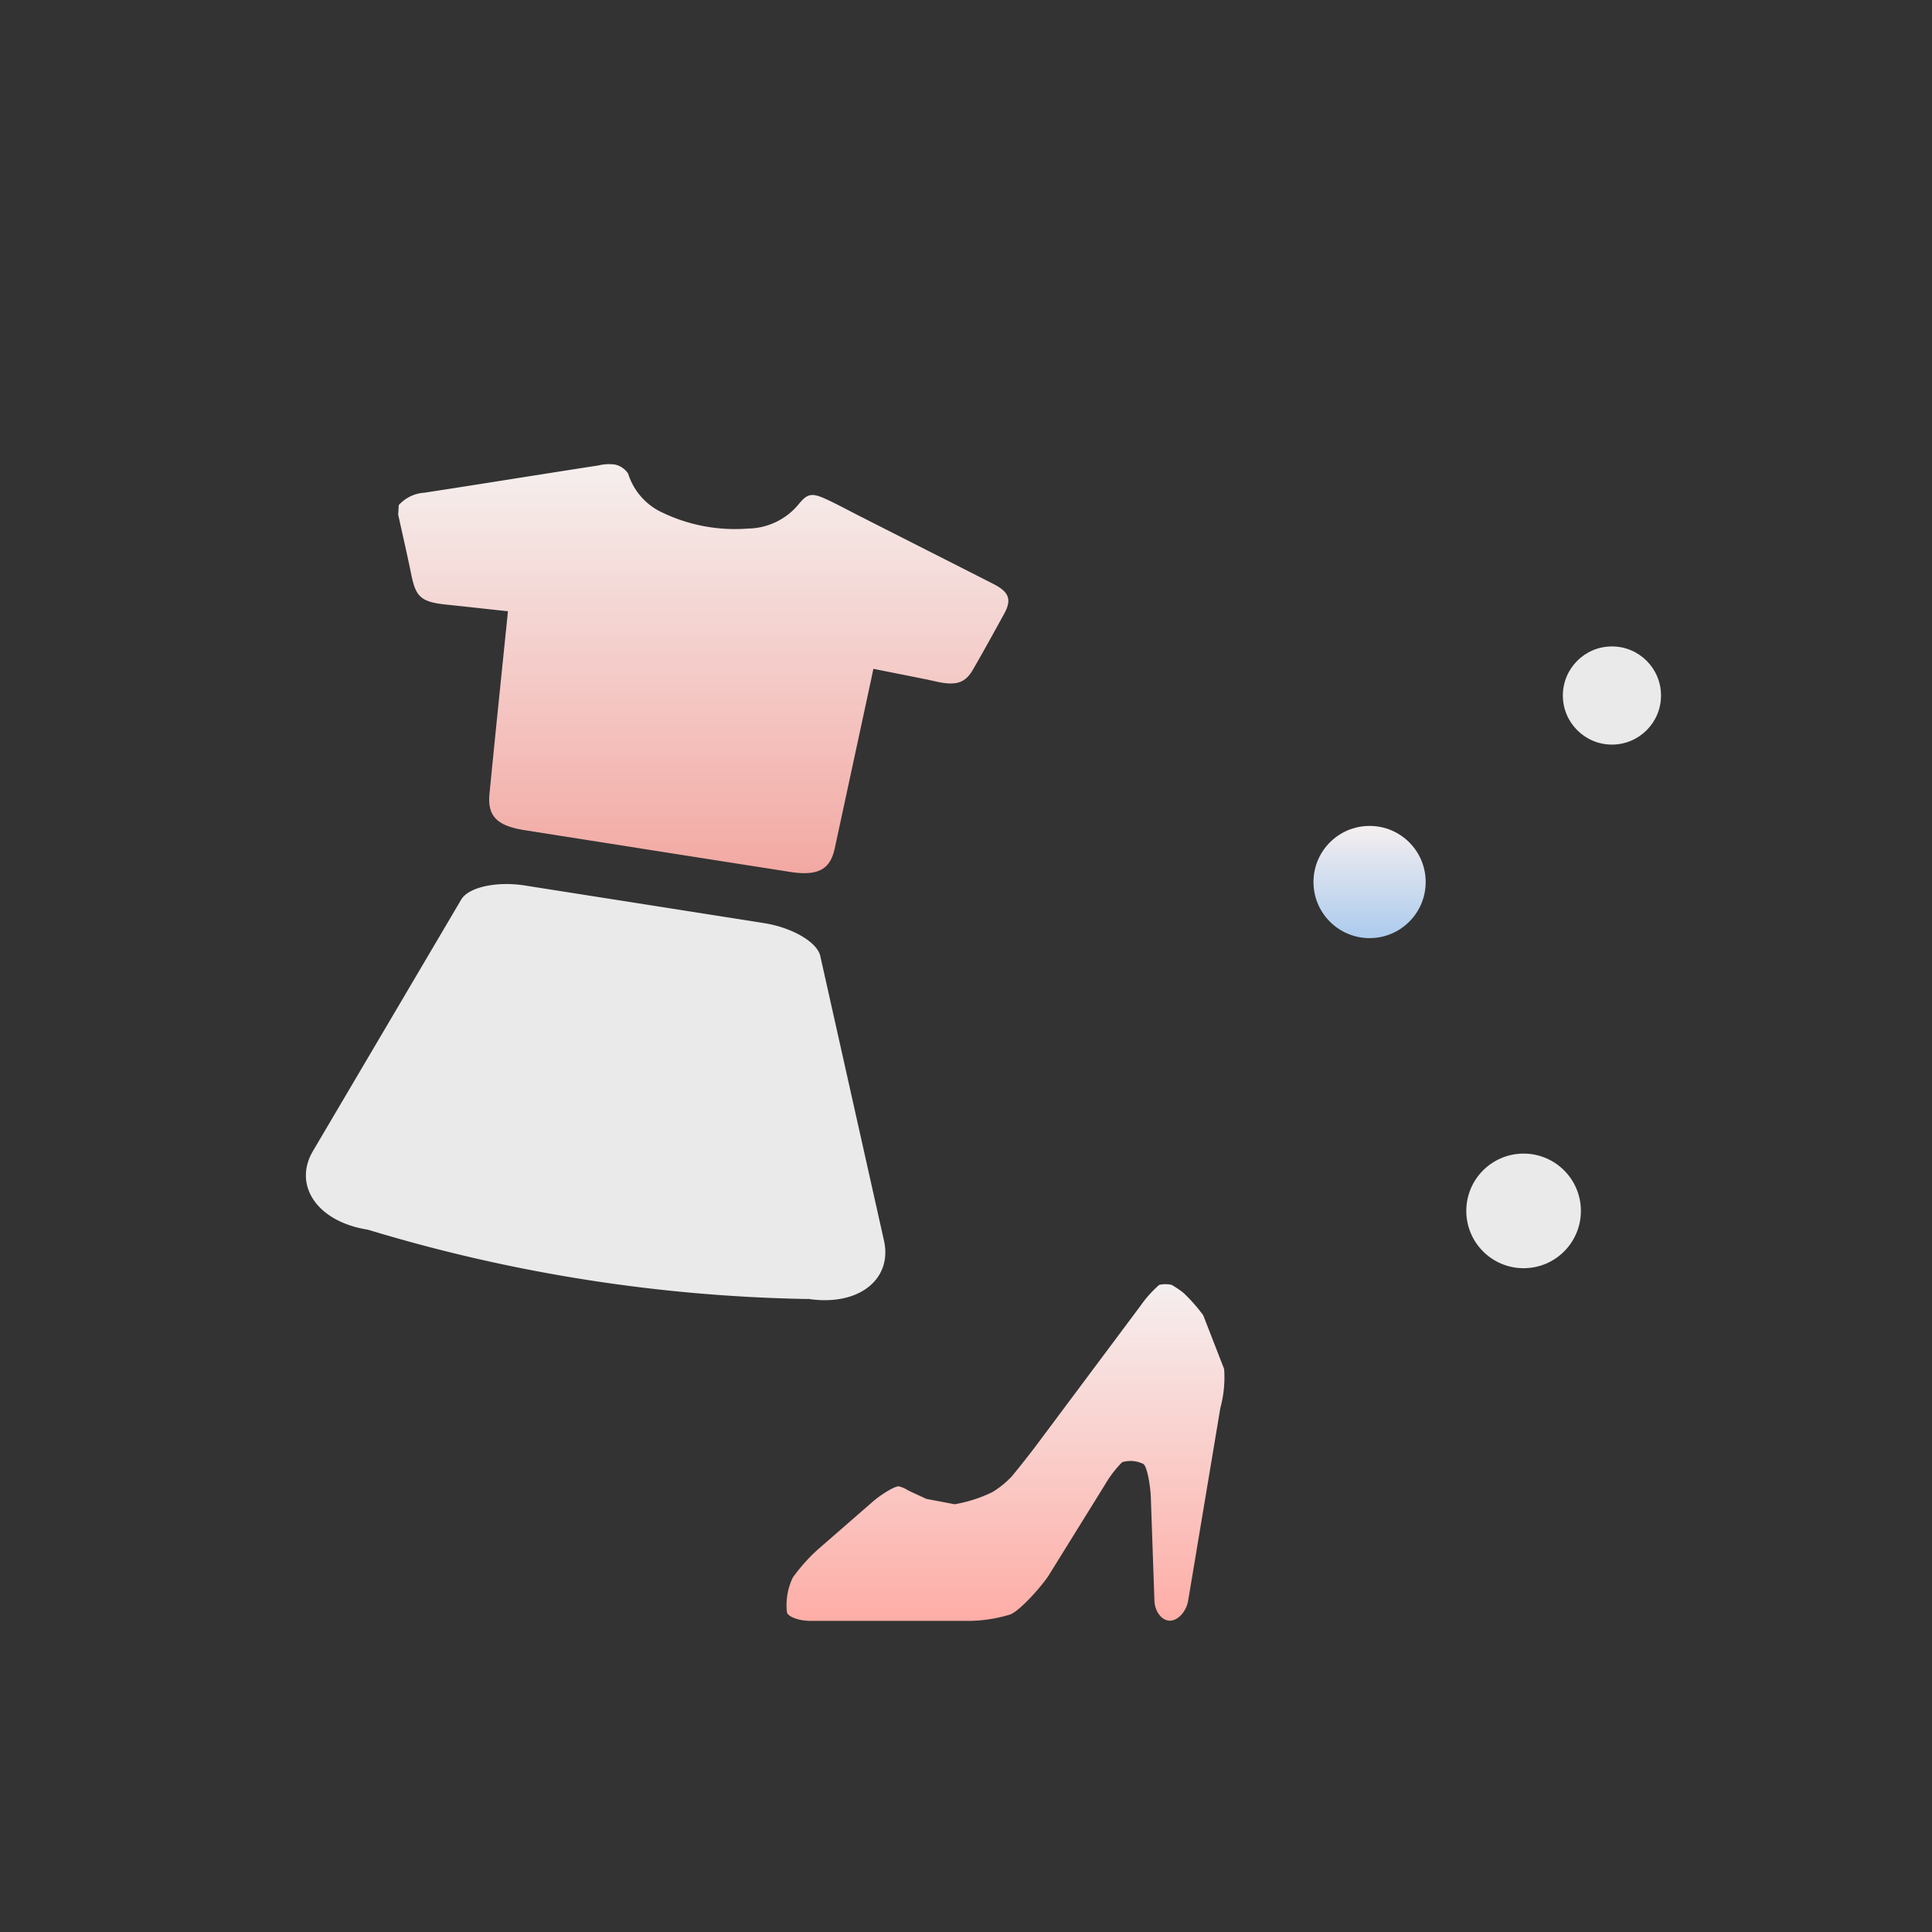 <svg xmlns="http://www.w3.org/2000/svg" xmlns:xlink="http://www.w3.org/1999/xlink" width="180" height="180" viewBox="0 0 180 180">
  <rect x="0" y="0" width="180" height="180" fill="#333333" stroke="none"/>
  <defs>
    <linearGradient id="linear-gradient" x1="0.5" x2="0.5" y2="1" gradientUnits="objectBoundingBox">
      <stop offset="0" stop-color="#f5efef"/>
      <stop offset="1" stop-color="#accbee"/>
    </linearGradient>
    <linearGradient id="linear-gradient-2" x1="0.5" x2="0.5" y2="1" gradientUnits="objectBoundingBox">
      <stop offset="0" stop-color="#f5efee"/>
      <stop offset="1" stop-color="#f3a8a2"/>
    </linearGradient>
    <linearGradient id="linear-gradient-3" x1="0.5" x2="0.5" y2="1" gradientUnits="objectBoundingBox">
      <stop offset="0" stop-color="#f5efef"/>
      <stop offset="1" stop-color="#feada6"/>
    </linearGradient>
  </defs>
  <g id="icon_fashion" transform="translate(0 -0.266)">
    <g id="icon_fashion-2" data-name="icon_fashion">
      <rect id="長方形_6097" data-name="長方形 6097" width="180" height="180" transform="translate(0 0.266)" fill="none"/>
    </g>
    <g id="レイヤー_1" data-name="レイヤー 1" transform="translate(28.5 43.499)">
      <g id="グループ_11920" data-name="グループ 11920">
        <circle id="楕円形_19" data-name="楕円形 19" cx="5.339" cy="5.339" r="5.339" transform="translate(108.111 64.245)" fill="#eaeaea"/>
        <circle id="楕円形_16" data-name="楕円形 16" cx="4.573" cy="4.573" r="4.573" transform="translate(117.108 16.993)" fill="#eaeaea"/>
        <circle id="楕円形_17" data-name="楕円形 17" cx="5.227" cy="5.227" r="5.227" transform="translate(93.874 33.716)" fill="url(#linear-gradient)"/>
        <path id="パス_8928" data-name="パス 8928" d="M6.55,4.778l.056-.952A3.529,3.529,0,0,1,9.014,2.669C14.371,1.848,19.766.97,25.216.13A4.06,4.06,0,0,1,26.784.056,1.967,1.967,0,0,1,27.979.9a5.954,5.954,0,0,0,3.267,3.659A15.619,15.619,0,0,0,39.16,6.01a6.215,6.215,0,0,0,4.667-2.221c.821-1.008,1.213-1.139,2.5-.56,1.157.523,2.259,1.139,3.379,1.7,4.144,2.109,8.251,4.181,12.32,6.253,1.456.747,1.7,1.456.989,2.763-.971,1.755-1.923,3.509-2.912,5.208-.672,1.176-1.475,1.475-3.024,1.195-.5-.093-.989-.224-1.493-.317-1.549-.317-3.1-.616-4.76-.952-.093.448-.168.8-.243,1.157q-1.736,8.064-3.36,15.586C46.795,37.8,45.637,38.4,43.061,38q-12.348-1.932-24.7-3.883c-2.632-.411-3.509-1.325-3.3-3.416.5-5.1,1.045-10.4,1.605-15.866.037-.355.075-.691.112-1.12-1.96-.205-3.752-.411-5.563-.6-2.5-.243-3.005-.672-3.435-2.781-.373-1.829-.8-3.677-1.213-5.563Z" transform="translate(2.045 0)" fill="url(#linear-gradient-2)"/>
        <path id="パス_8929" data-name="パス 8929" d="M48.676,58.75A149.861,149.861,0,0,1,7.722,52.291C2.943,51.544.74,48.11,2.607,44.955L16.42,21.529c.691-1.157,3.3-1.717,5.917-1.307l22.306,3.509c2.595.411,4.928,1.755,5.227,3.061l5.936,26.525c.8,3.584-2.352,6.16-7.112,5.413Z" transform="translate(-1.946 19.043)" fill="#eaeaea"/>
        <path id="パス_8930" data-name="パス 8930" d="M60.828,38.289A15.093,15.093,0,0,0,59,36.217a8.853,8.853,0,0,0-1.1-.747,2.689,2.689,0,0,0-1.157,0,10.669,10.669,0,0,0-1.755,1.96L45.316,50.384c-.616.821-1.661,2.147-2.315,2.931a8.369,8.369,0,0,1-1.829,1.475,13.159,13.159,0,0,1-3.491,1.12l-2.632-.5c-.933-.429-1.755-.8-1.811-.859a3.217,3.217,0,0,0-.709-.3c-.336-.112-1.736.765-2.5,1.437L24.951,60.11A16.2,16.2,0,0,0,22.6,62.742a5.918,5.918,0,0,0-.541,3.267c.168.411,1.139.765,2.165.765H39.212a13.709,13.709,0,0,0,3.6-.579c.952-.317,3.117-2.819,3.659-3.7L51.7,54.062a10.442,10.442,0,0,1,1.587-2.072,2.718,2.718,0,0,1,1.979.168c.355.243.653,2.053.691,3.08l.336,9.651c.037,1.027.691,1.867,1.437,1.867s1.512-.821,1.7-1.829L62.433,46.95a10.889,10.889,0,0,0,.355-3.64l-1.96-5.04Z" transform="translate(22.762 41.005)" fill="url(#linear-gradient-3)"/>
      </g>
    </g>
  </g>
</svg>

